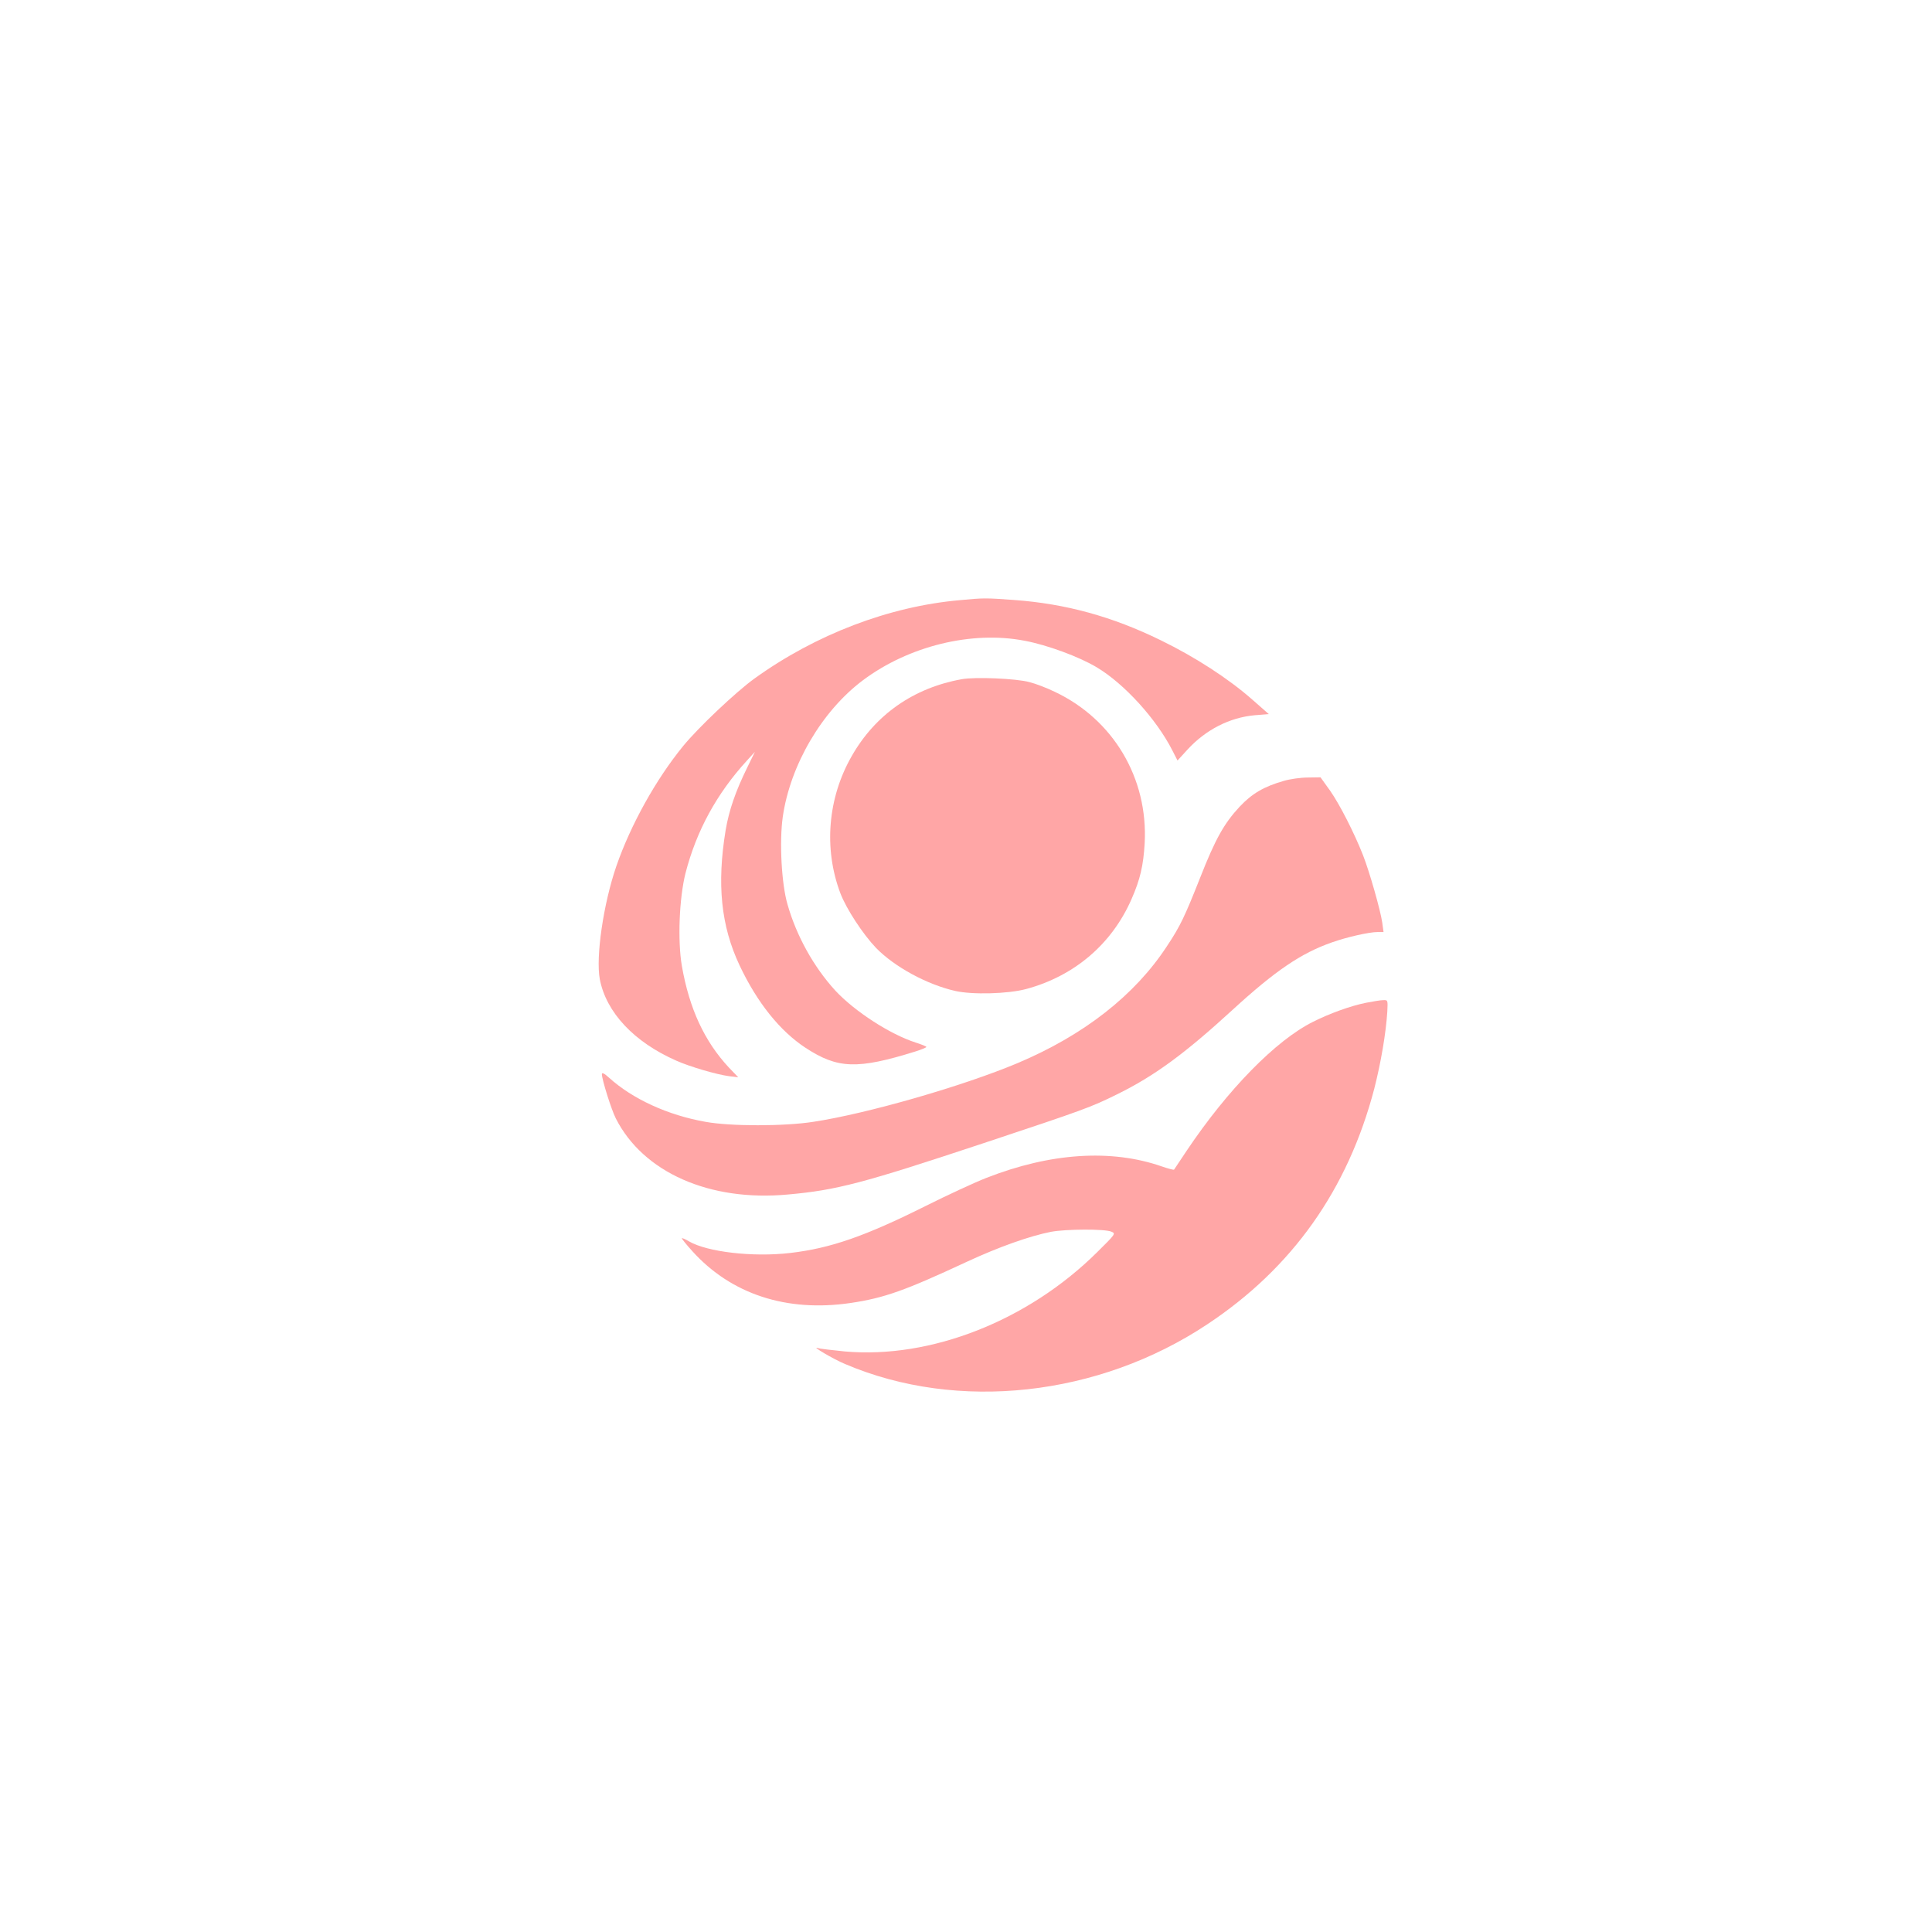 <?xml version="1.0" standalone="no"?>
<!DOCTYPE svg PUBLIC "-//W3C//DTD SVG 20010904//EN"
 "http://www.w3.org/TR/2001/REC-SVG-20010904/DTD/svg10.dtd">
<svg version="1.0" xmlns="http://www.w3.org/2000/svg"
 width="1024pt" height="1024pt" viewBox="0 0 1024 1024"
 preserveAspectRatio="xMidYMid meet">

<g transform="translate(0,1024) scale(0.1,-0.1)"
fill="#ffa6a6" stroke="none">
<path d="M5087 7059 c-374 -33 -763 -181 -1089 -416 -97 -70 -297 -259 -377
-357 -144 -176 -278 -417 -354 -636 -69 -200 -110 -482 -88 -600 34 -176 181
-333 406 -432 72 -32 212 -73 279 -82 l49 -6 -50 52 c-129 139 -209 310 -249
538 -23 135 -14 358 19 491 58 225 165 422 327 599 l41 45 -41 -84 c-61 -124
-96 -225 -114 -331 -47 -286 -25 -507 74 -717 93 -197 214 -348 350 -437 170
-111 274 -115 582 -19 32 10 58 21 58 24 0 3 -25 13 -56 23 -135 43 -324 165
-427 276 -114 125 -205 288 -253 456 -32 109 -44 334 -25 466 40 274 207 559
424 722 243 182 577 264 857 210 119 -22 290 -85 383 -141 146 -87 316 -274
401 -441 l27 -53 52 57 c97 106 224 171 357 183 l75 6 -90 79 c-124 109 -301
224 -482 312 -257 126 -504 194 -779 214 -152 11 -159 11 -287 -1z"/>
<path d="M5097 6640 c-255 -46 -458 -188 -583 -408 -127 -222 -149 -490 -60
-726 32 -84 120 -218 190 -291 98 -100 269 -193 418 -227 91 -21 280 -16 377
10 256 69 455 239 559 478 45 103 62 175 69 294 19 346 -167 658 -478 804 -41
20 -101 43 -134 51 -70 19 -288 28 -358 15z"/>
<path d="M6804 6101 c-105 -30 -168 -67 -233 -136 -83 -89 -129 -171 -210
-377 -82 -207 -105 -256 -176 -363 -170 -260 -440 -471 -790 -619 -289 -122
-800 -269 -1085 -312 -154 -24 -439 -24 -570 0 -200 35 -387 121 -512 234 -25
23 -38 29 -38 19 0 -28 50 -188 74 -235 145 -286 497 -442 913 -403 258 23
397 60 1033 271 539 179 571 191 711 260 197 97 357 214 610 446 228 209 365
302 528 359 82 29 198 55 243 55 l31 0 -7 51 c-9 63 -67 268 -102 357 -47 119
-123 268 -174 341 l-51 71 -67 -1 c-37 0 -95 -8 -128 -18z"/>
<path d="M7240 4925 c-81 -16 -194 -57 -281 -101 -197 -98 -453 -360 -670
-684 -35 -52 -65 -97 -66 -99 -2 -3 -31 5 -66 17 -268 93 -589 72 -929 -61
-64 -25 -208 -92 -320 -148 -322 -161 -505 -225 -720 -250 -197 -23 -440 5
-537 62 -18 11 -35 18 -37 16 -2 -1 23 -33 56 -69 206 -228 500 -324 839 -274
180 27 286 65 617 219 168 78 332 136 444 158 79 15 286 16 320 1 25 -10 23
-12 -75 -109 -367 -364 -882 -566 -1337 -526 -68 7 -132 14 -143 18 -41 14 82
-59 145 -85 596 -254 1343 -172 1919 211 450 298 745 714 885 1249 35 137 62
295 69 408 3 61 3 62 -22 61 -14 0 -55 -7 -91 -14z"/>
</g>
</svg>
